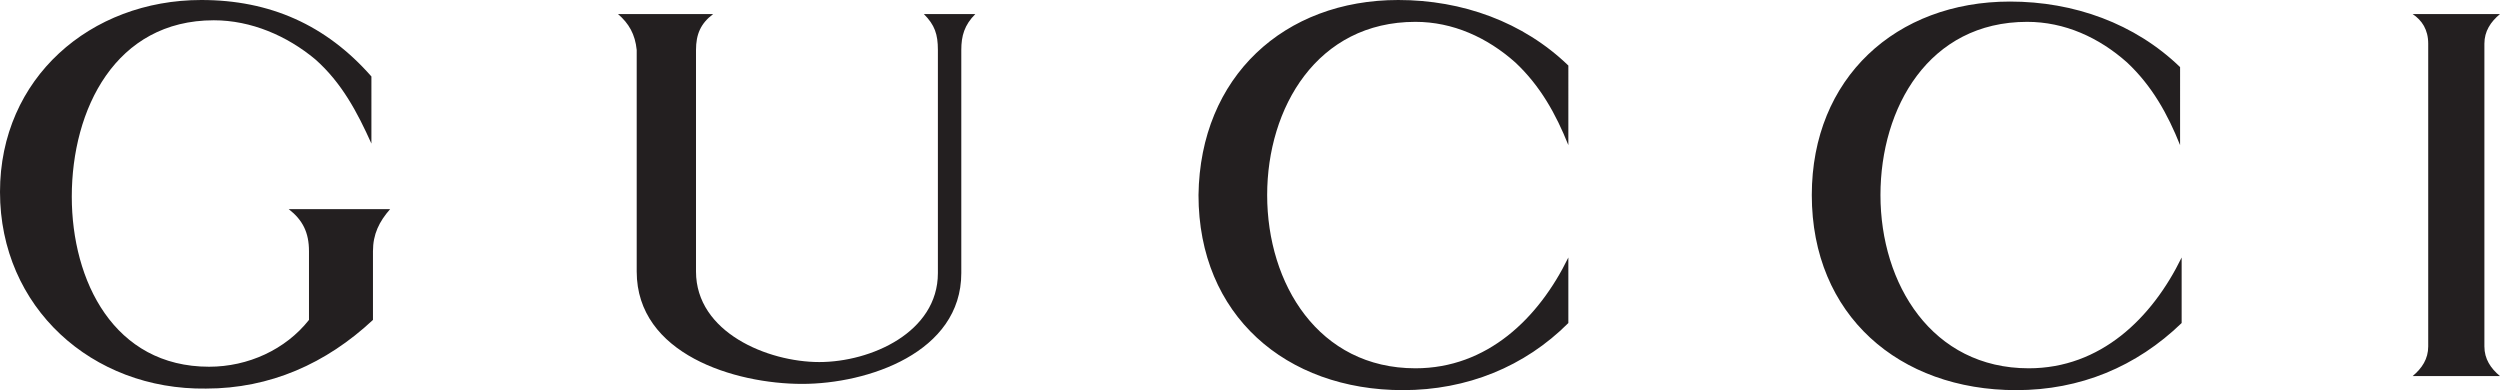 <?xml version="1.0" encoding="utf-8"?>
<!-- Generator: Adobe Illustrator 17.1.0, SVG Export Plug-In . SVG Version: 6.00 Build 0)  -->
<!DOCTYPE svg PUBLIC "-//W3C//DTD SVG 1.1//EN" "http://www.w3.org/Graphics/SVG/1.1/DTD/svg11.dtd">
<svg version="1.1" id="Layer_1" xmlns="http://www.w3.org/2000/svg" xmlns:xlink="http://www.w3.org/1999/xlink" x="0px" y="0px"
	 viewBox="0 0 160.2 25" enable-background="new 0 0 160.2 25" xml:space="preserve">
<path fill-rule="evenodd" clip-rule="evenodd" fill="#231F20" d="M154.6,0.9h5.6c-0.6,0.5-1,1.1-1,1.9v19.4c0,0.8,0.4,1.4,1,1.9
	h-5.6c0.6-0.5,1-1.1,1-1.9V2.8C155.6,1.9,155.2,1.3,154.6,0.9L154.6,0.9z"/>
<path fill-rule="evenodd" clip-rule="evenodd" fill="#231F20" d="M23.8,9.2c-0.9-2-1.9-3.9-3.6-5.4c-1.8-1.5-4.1-2.5-6.5-2.5
	c-6.3,0-9.1,5.7-9.1,11.3c0,5.4,2.7,10.9,8.8,10.9c2.5,0,4.9-1.1,6.4-3v-4.4c0-1.2-0.4-2-1.3-2.7h6.5c-0.7,0.8-1.1,1.6-1.1,2.7v4.4
	c-3,2.8-6.6,4.4-10.7,4.4C5.9,25,0,19.7,0,12.3C0,5,5.8,0,12.9,0c4.4,0,8,1.6,10.9,4.9V9.2L23.8,9.2z"/>
<path fill-rule="evenodd" clip-rule="evenodd" fill="#231F20" d="M39.6,0.9h6.1c-0.8,0.6-1.1,1.3-1.1,2.3v14.2
	c0,3.9,4.6,5.8,7.9,5.8c3.3,0,7.6-1.9,7.6-5.7V3.2c0-1-0.2-1.6-0.9-2.3h3.3c-0.7,0.7-0.9,1.4-0.9,2.3v14.3c0,5.1-6,7.1-10.2,7.1
	c-4.3,0-10.6-1.9-10.6-7.2V3.2C40.7,2.2,40.3,1.5,39.6,0.9L39.6,0.9z"/>
<path fill-rule="evenodd" clip-rule="evenodd" fill="#231F20" d="M100.5,9.3c-0.8-2-1.8-3.8-3.4-5.3c-1.8-1.6-4-2.6-6.4-2.6
	c-6.3,0-9.5,5.5-9.5,11.1c0,5.7,3.3,11.1,9.5,11.1c4.6,0,7.9-3.2,9.8-7.1v4.2C97.7,23.5,94,25,89.9,25c-7.5,0-13.1-4.8-13.1-12.5
	C76.9,4.9,82.3,0,89.6,0c4.1,0,8,1.4,10.9,4.2V9.3L100.5,9.3z"/>
<path fill-rule="evenodd" clip-rule="evenodd" fill="#231F20" d="M139.7,9.3c-0.8-2-1.8-3.8-3.4-5.3c-1.8-1.6-4-2.6-6.4-2.6
	c-6.3,0-9.4,5.5-9.4,11.1c0,5.7,3.3,11.1,9.5,11.1c4.6,0,7.9-3.2,9.8-7.1v4.2c-2.9,2.8-6.5,4.3-10.6,4.3c-7.5,0-13.1-4.8-13.1-12.5
	c0-7.5,5.4-12.4,12.7-12.4c4.1,0,8,1.4,10.9,4.2V9.3L139.7,9.3z"/>
</svg>
